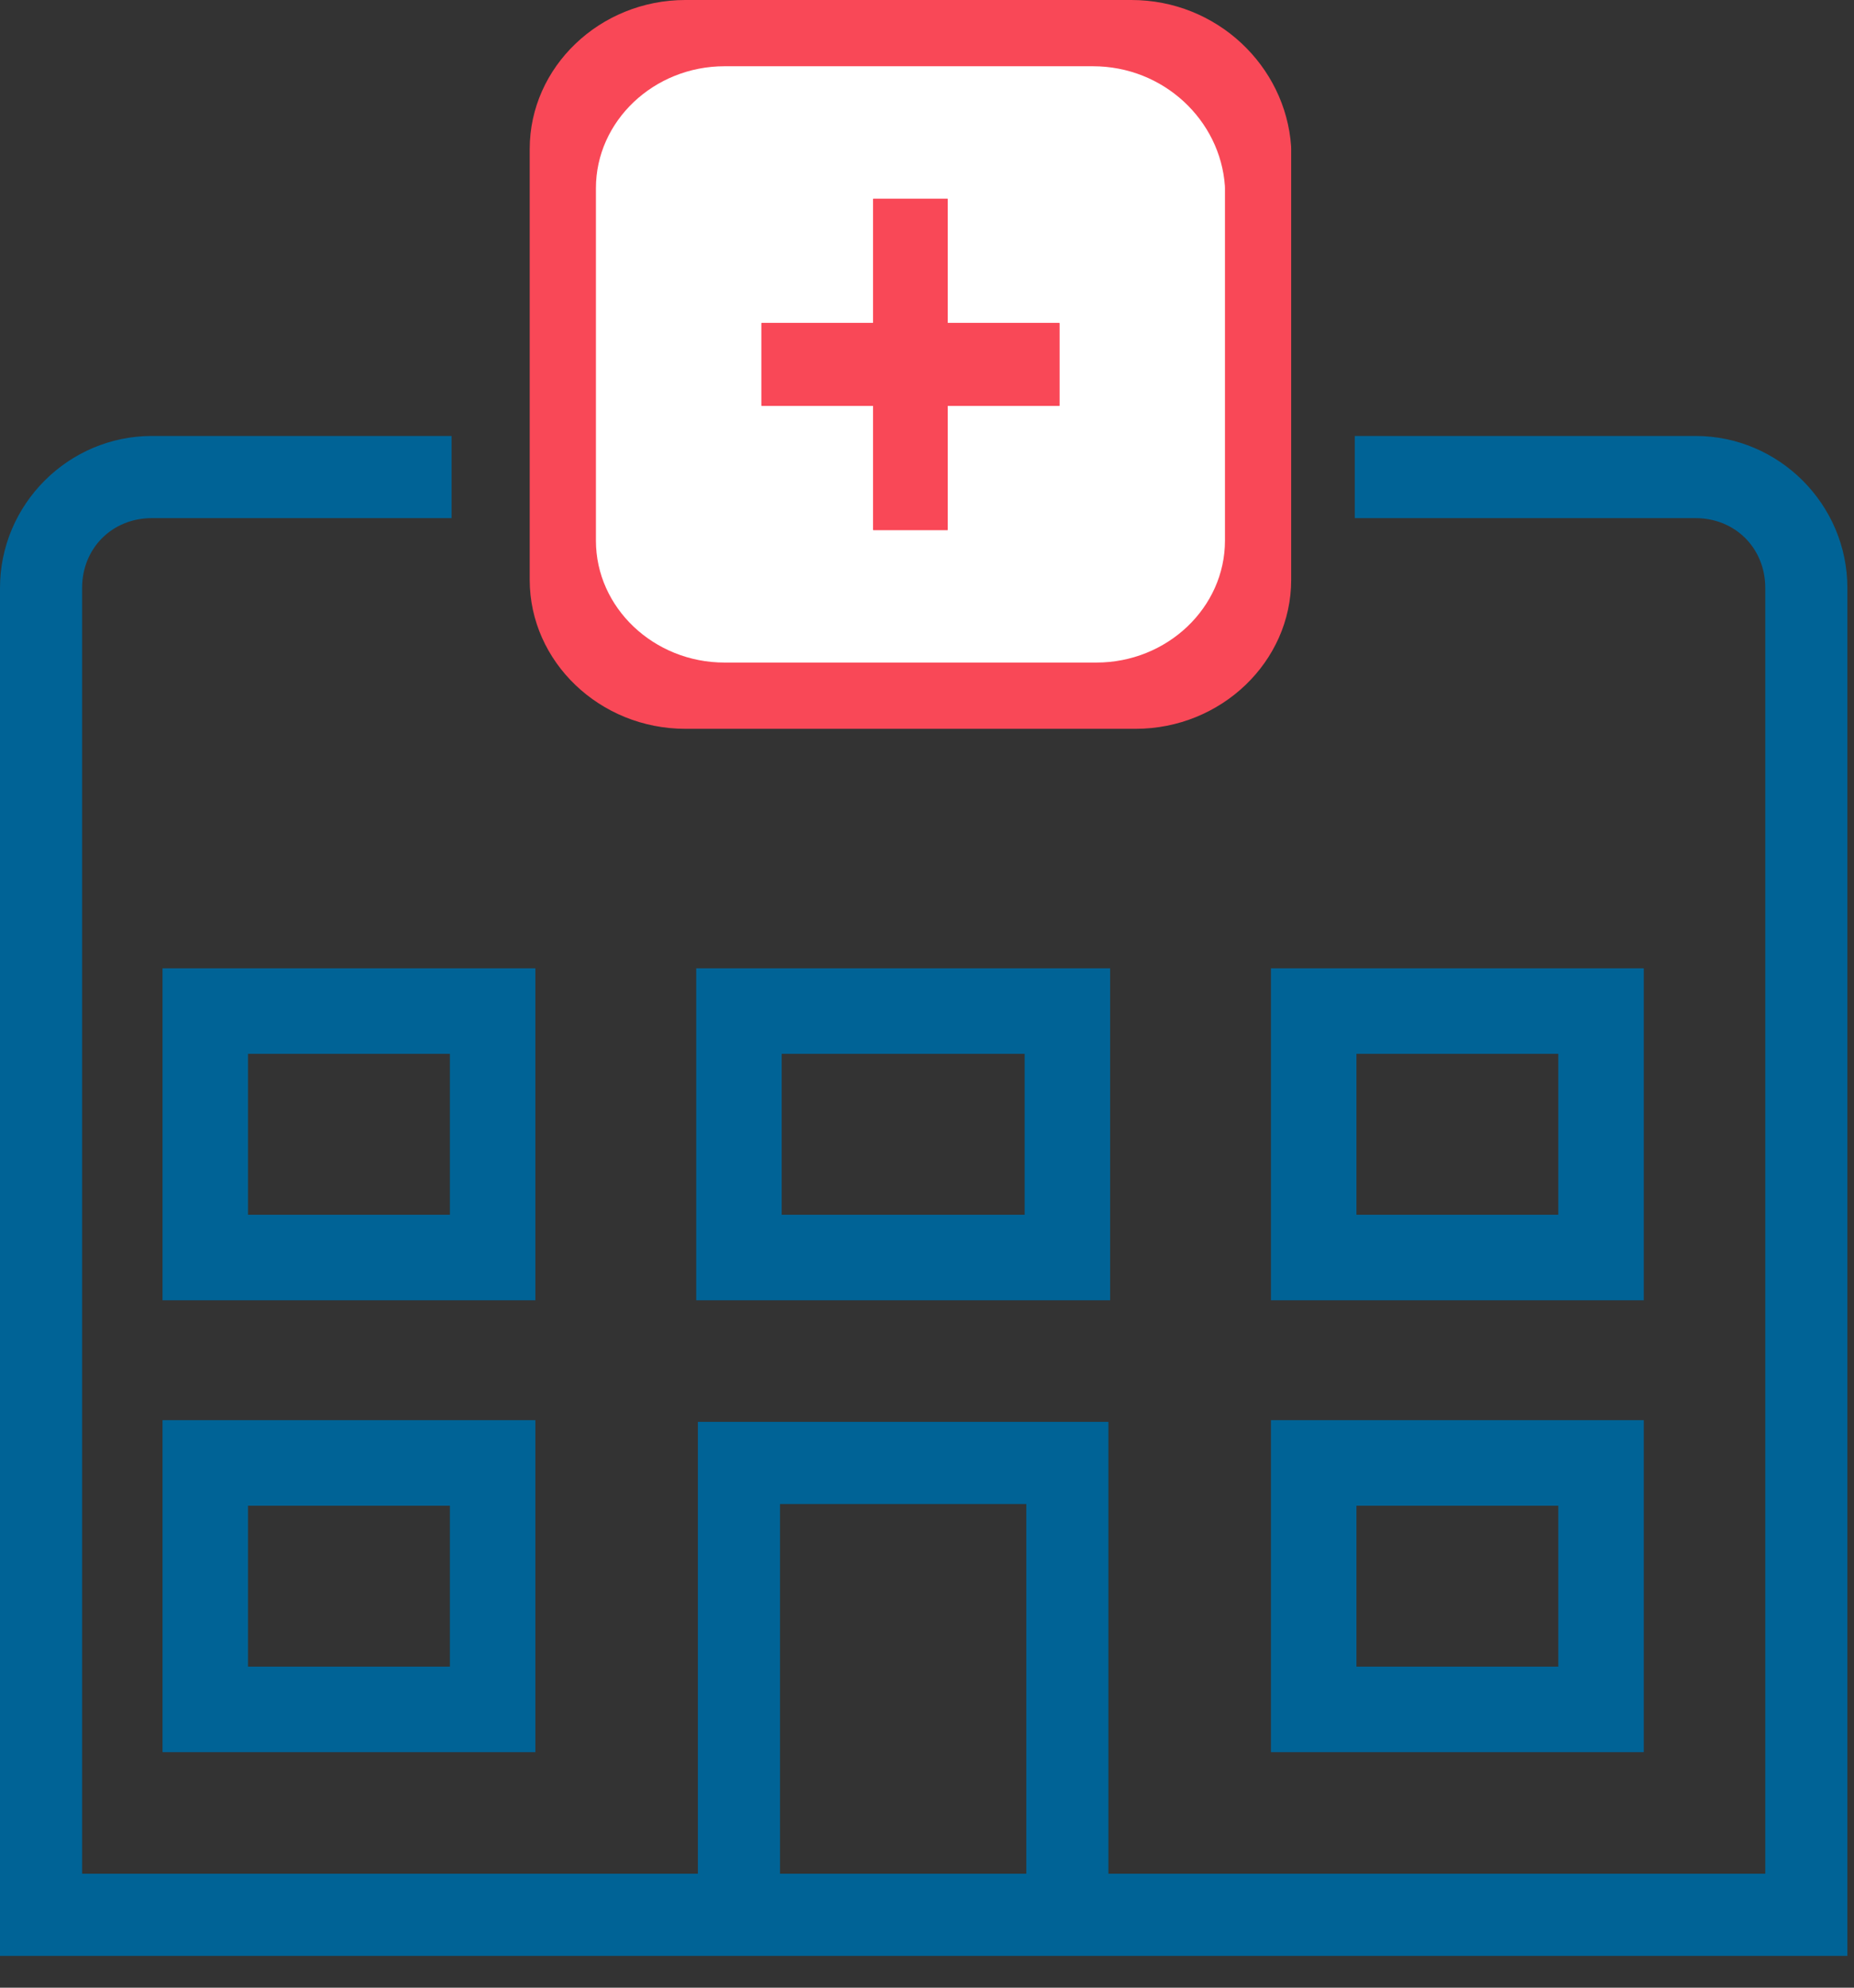 <svg width="56" height="60" viewBox="0 0 56 60" fill="none" xmlns="http://www.w3.org/2000/svg">
<rect x="0" y="0" width="56" height="60" fill="#333333" stroke="none"/>
<path d="M4.587 13.16C2.066 13.16 0 15.226 0 17.747V59.04H55.8V17.747C55.8 15.226 53.734 13.16 51.213 13.16H40.92V15.64H51.213C52.412 15.64 53.32 16.548 53.32 17.747V56.56H33.48V42.92H32.24H27.776H21.08V56.56H2.48V17.747C2.48 16.548 3.388 15.64 4.587 15.64H13.64V13.16H4.587ZM4.909 29.229V39.251H16.171V29.229H14.88H9.796H4.909ZM21.029 29.229V39.251H33.531V29.229H32.24H27.157H21.029ZM38.389 29.229V39.251H49.651V29.229H48.36H44.517H38.389ZM7.491 31.811H9.796H13.589V36.669H7.491V31.811ZM23.611 31.811H27.157H30.949V36.669H23.611V31.811ZM40.971 31.811H44.517H47.069V36.669H40.971V31.811ZM4.909 42.869V52.891H16.171V42.869H14.88H9.796H4.909ZM38.389 42.869V52.891H49.651V42.869H48.36H44.517H38.389ZM23.56 45.4H27.776H31V56.56H23.56V45.4ZM7.491 45.451H9.796H13.589V50.309H7.491V45.451ZM40.971 45.451H44.517H47.069V50.309H40.971V45.451Z" fill="#006396"/>
<path d="M16 4.496C16 2.025 18.117 0 20.701 0H34.173C36.757 0 38.829 1.991 38.998 4.416C38.999 4.443 39 4.469 39 4.496V17.504C39 19.975 36.883 22 34.299 22H20.701C18.117 22 16 19.975 16 17.504V4.496Z" fill="#F94857"/>
<path d="M18 5.679C18 3.657 19.749 2 21.883 2H33.012C35.147 2 36.858 3.629 36.998 5.613C36.999 5.635 37 5.657 37 5.679V16.321C37 18.343 35.251 20 33.117 20H21.883C19.749 20 18 18.343 18 16.321V5.679Z" fill="white"/>
<path d="M26.375 9.75V6H28.625V9.75H32V12.25H28.625V16H26.375V12.25H23V9.75H26.375Z" fill="#F94857"/>
<path d="M26.375 9.75V6H28.625V9.75H32V12.25H28.625V16H26.375V12.25H23V9.75H26.375Z" fill="#F94857"/>
</svg>

